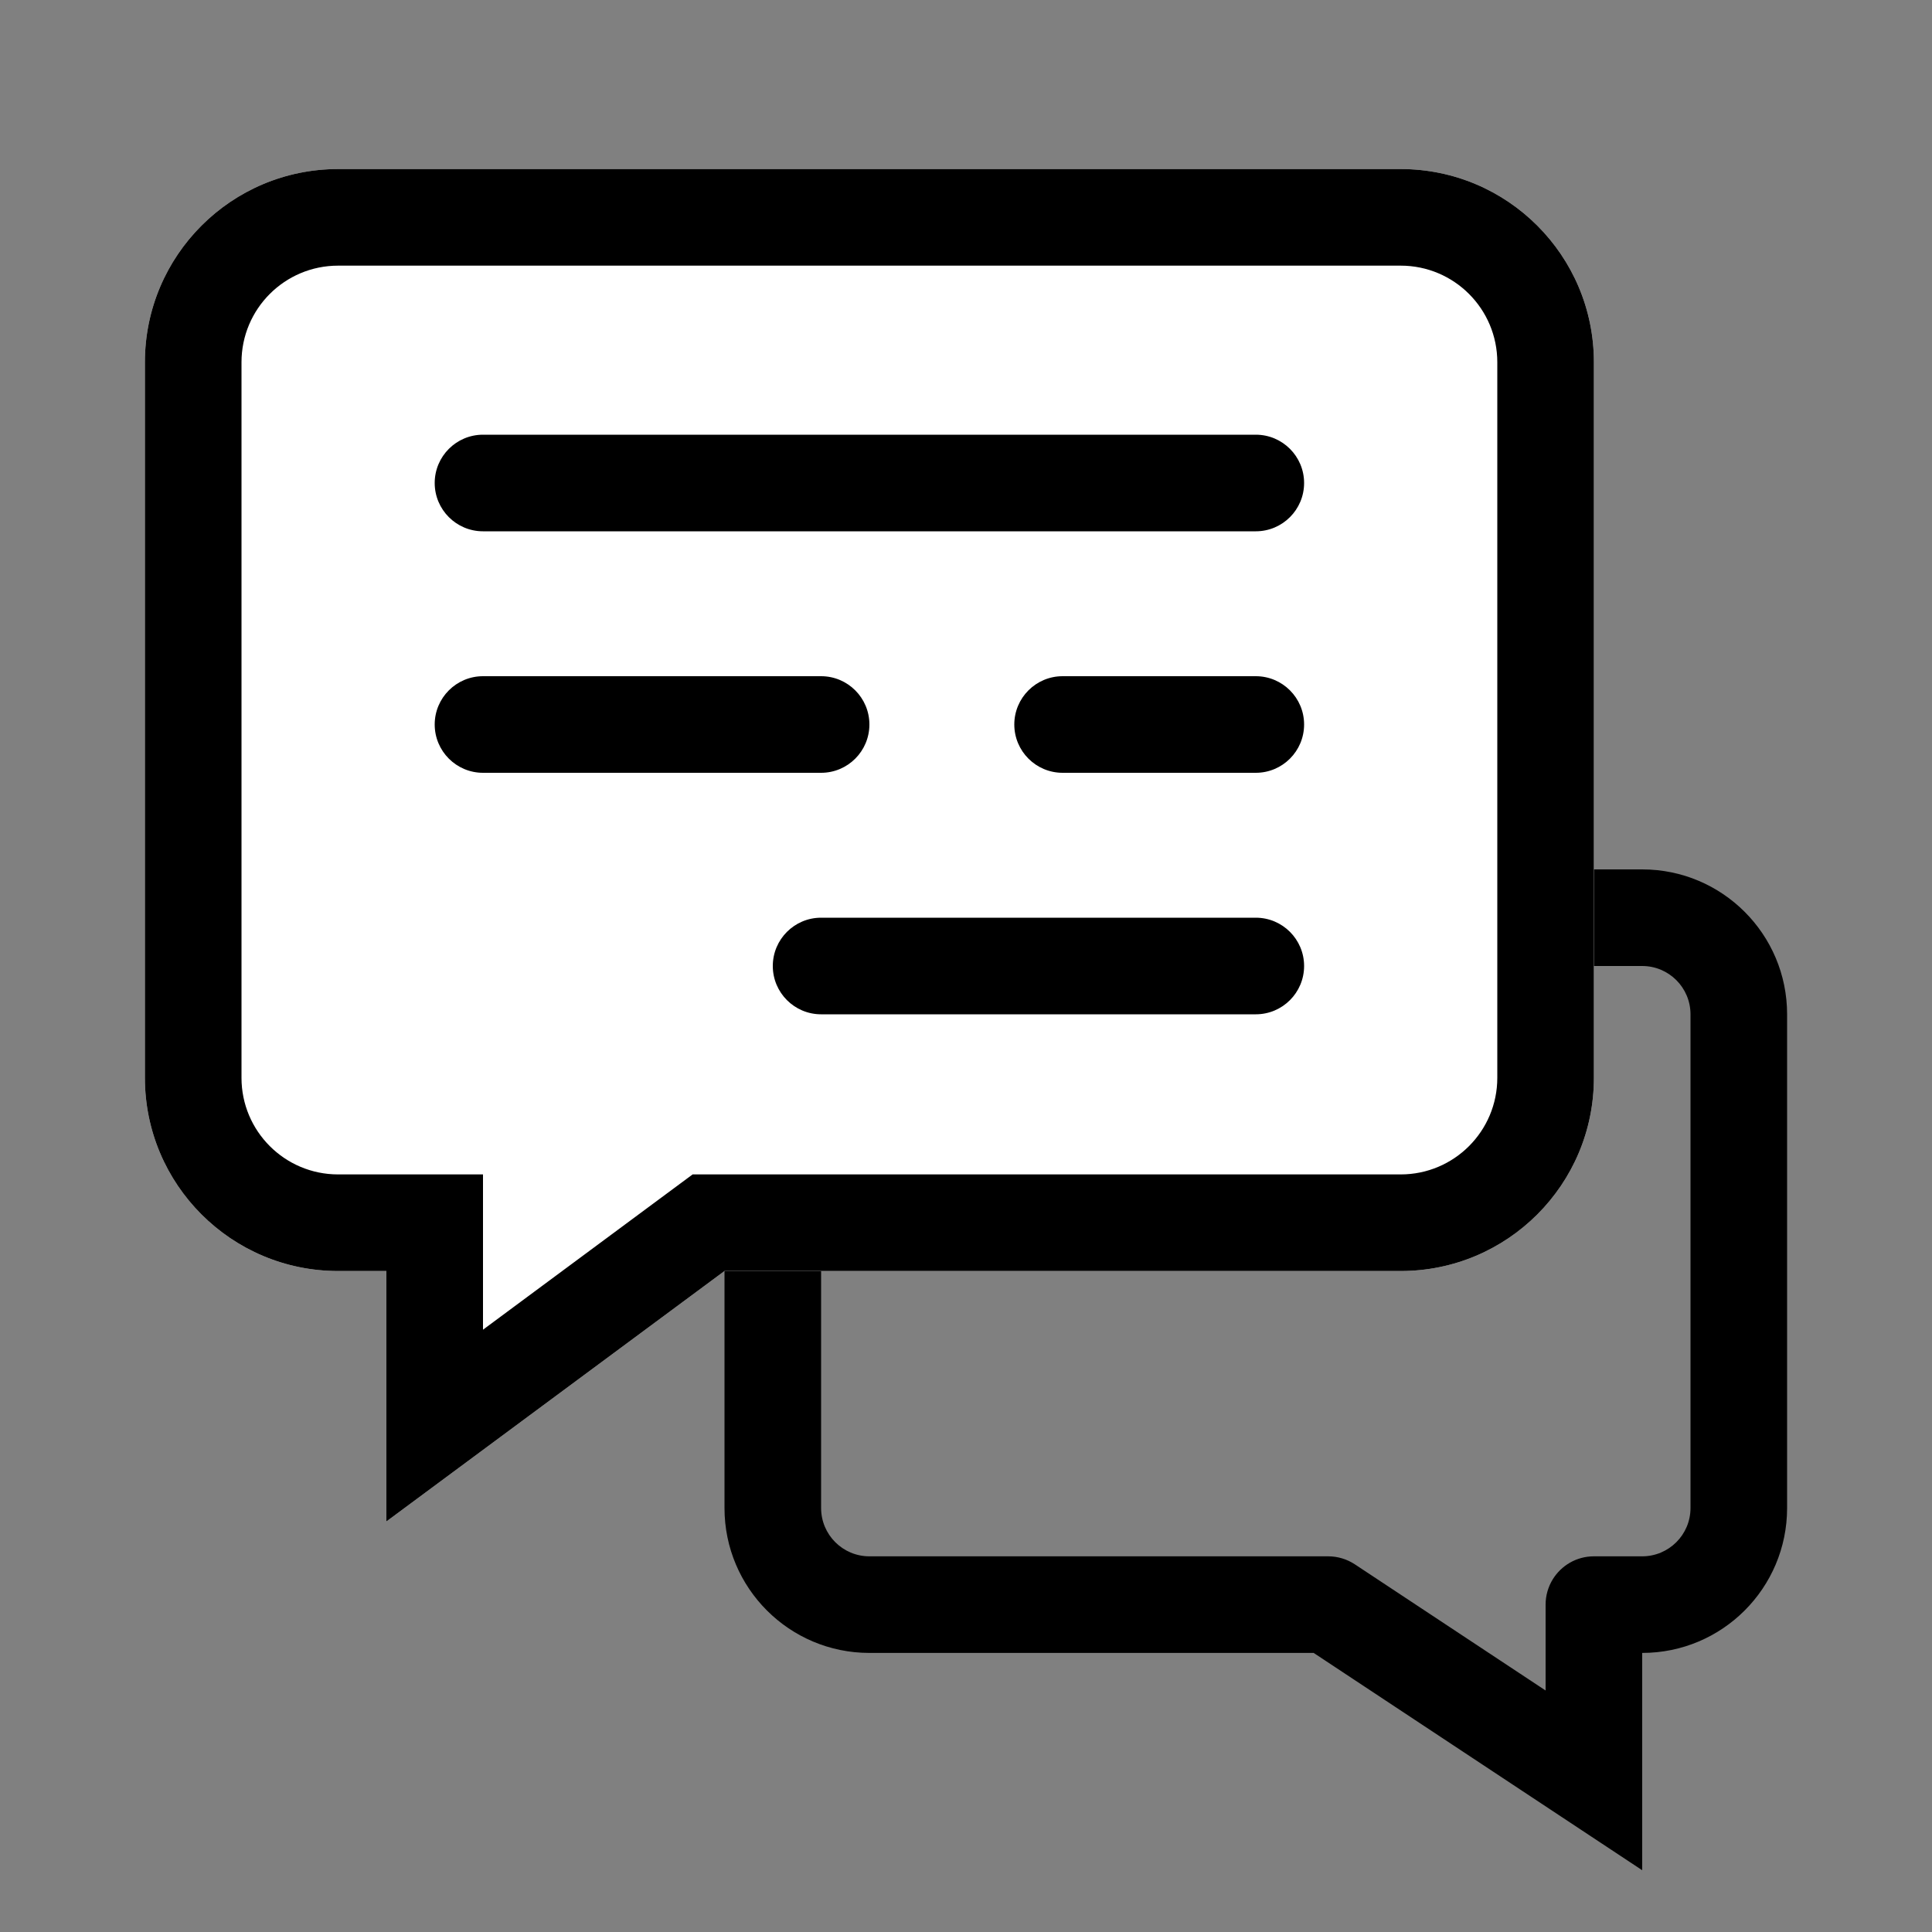 <svg width="40" height="40" viewBox="0 0 40 40" fill="none" xmlns="http://www.w3.org/2000/svg">
<rect x="0" y="0" width="40" height="40" fill="#808080" stroke="none"/>
<path fill-rule="evenodd" clip-rule="evenodd" d="M34 38.721V34.222C35.657 34.222 37 32.879 37 31.222V21C37 19.343 35.657 18 34 18H18C16.343 18 15 19.343 15 21V31.222C15 32.879 16.343 34.222 18 34.222H27.198L34 38.721ZM32.147 32.7C32.323 32.413 32.639 32.222 33 32.222H34C34.552 32.222 35 31.774 35 31.222V21C35 20.448 34.552 20 34 20H18C17.448 20 17 20.448 17 21V31.222C17 31.774 17.448 32.222 18 32.222H27.499C27.695 32.222 27.887 32.28 28.051 32.388L32 35V33.222C32 33.031 32.054 32.852 32.147 32.7Z" fill="black"/>
<path d="M3 7.5C3 5.291 4.791 3.5 7 3.5H29C31.209 3.5 33 5.291 33 7.5V22.315C33 24.524 31.209 26.315 29 26.315H18H15L8 31.5V26.315H7C4.791 26.315 3 24.524 3 22.315V7.5Z" fill="white"/>
<path fill-rule="evenodd" clip-rule="evenodd" d="M15 26.315H29C31.209 26.315 33 24.524 33 22.315V7.5C33 5.291 31.209 3.5 29 3.5H7C4.791 3.5 3 5.291 3 7.5V22.315C3 24.524 4.791 26.315 7 26.315H8V31.5L15 26.315ZM10 27.53L14.34 24.315H29C30.105 24.315 31 23.419 31 22.315V7.5C31 6.395 30.105 5.5 29 5.5H7C5.895 5.5 5 6.395 5 7.5V22.315C5 23.419 5.895 24.315 7 24.315H10V27.53Z" fill="black"/>
<path d="M9 10C9 9.448 9.448 9 10 9H26C26.552 9 27 9.448 27 10C27 10.552 26.552 11 26 11H10C9.448 11 9 10.552 9 10Z" fill="black"/>
<path d="M9 15C9 14.448 9.448 14 10 14H17C17.552 14 18 14.448 18 15C18 15.552 17.552 16 17 16H10C9.448 16 9 15.552 9 15Z" fill="black"/>
<path d="M16 20C16 19.448 16.448 19 17 19H26C26.552 19 27 19.448 27 20C27 20.552 26.552 21 26 21H17C16.448 21 16 20.552 16 20Z" fill="black"/>
<path d="M21 15C21 14.448 21.448 14 22 14H26C26.552 14 27 14.448 27 15C27 15.552 26.552 16 26 16H22C21.448 16 21 15.552 21 15Z" fill="black"/>
</svg>
